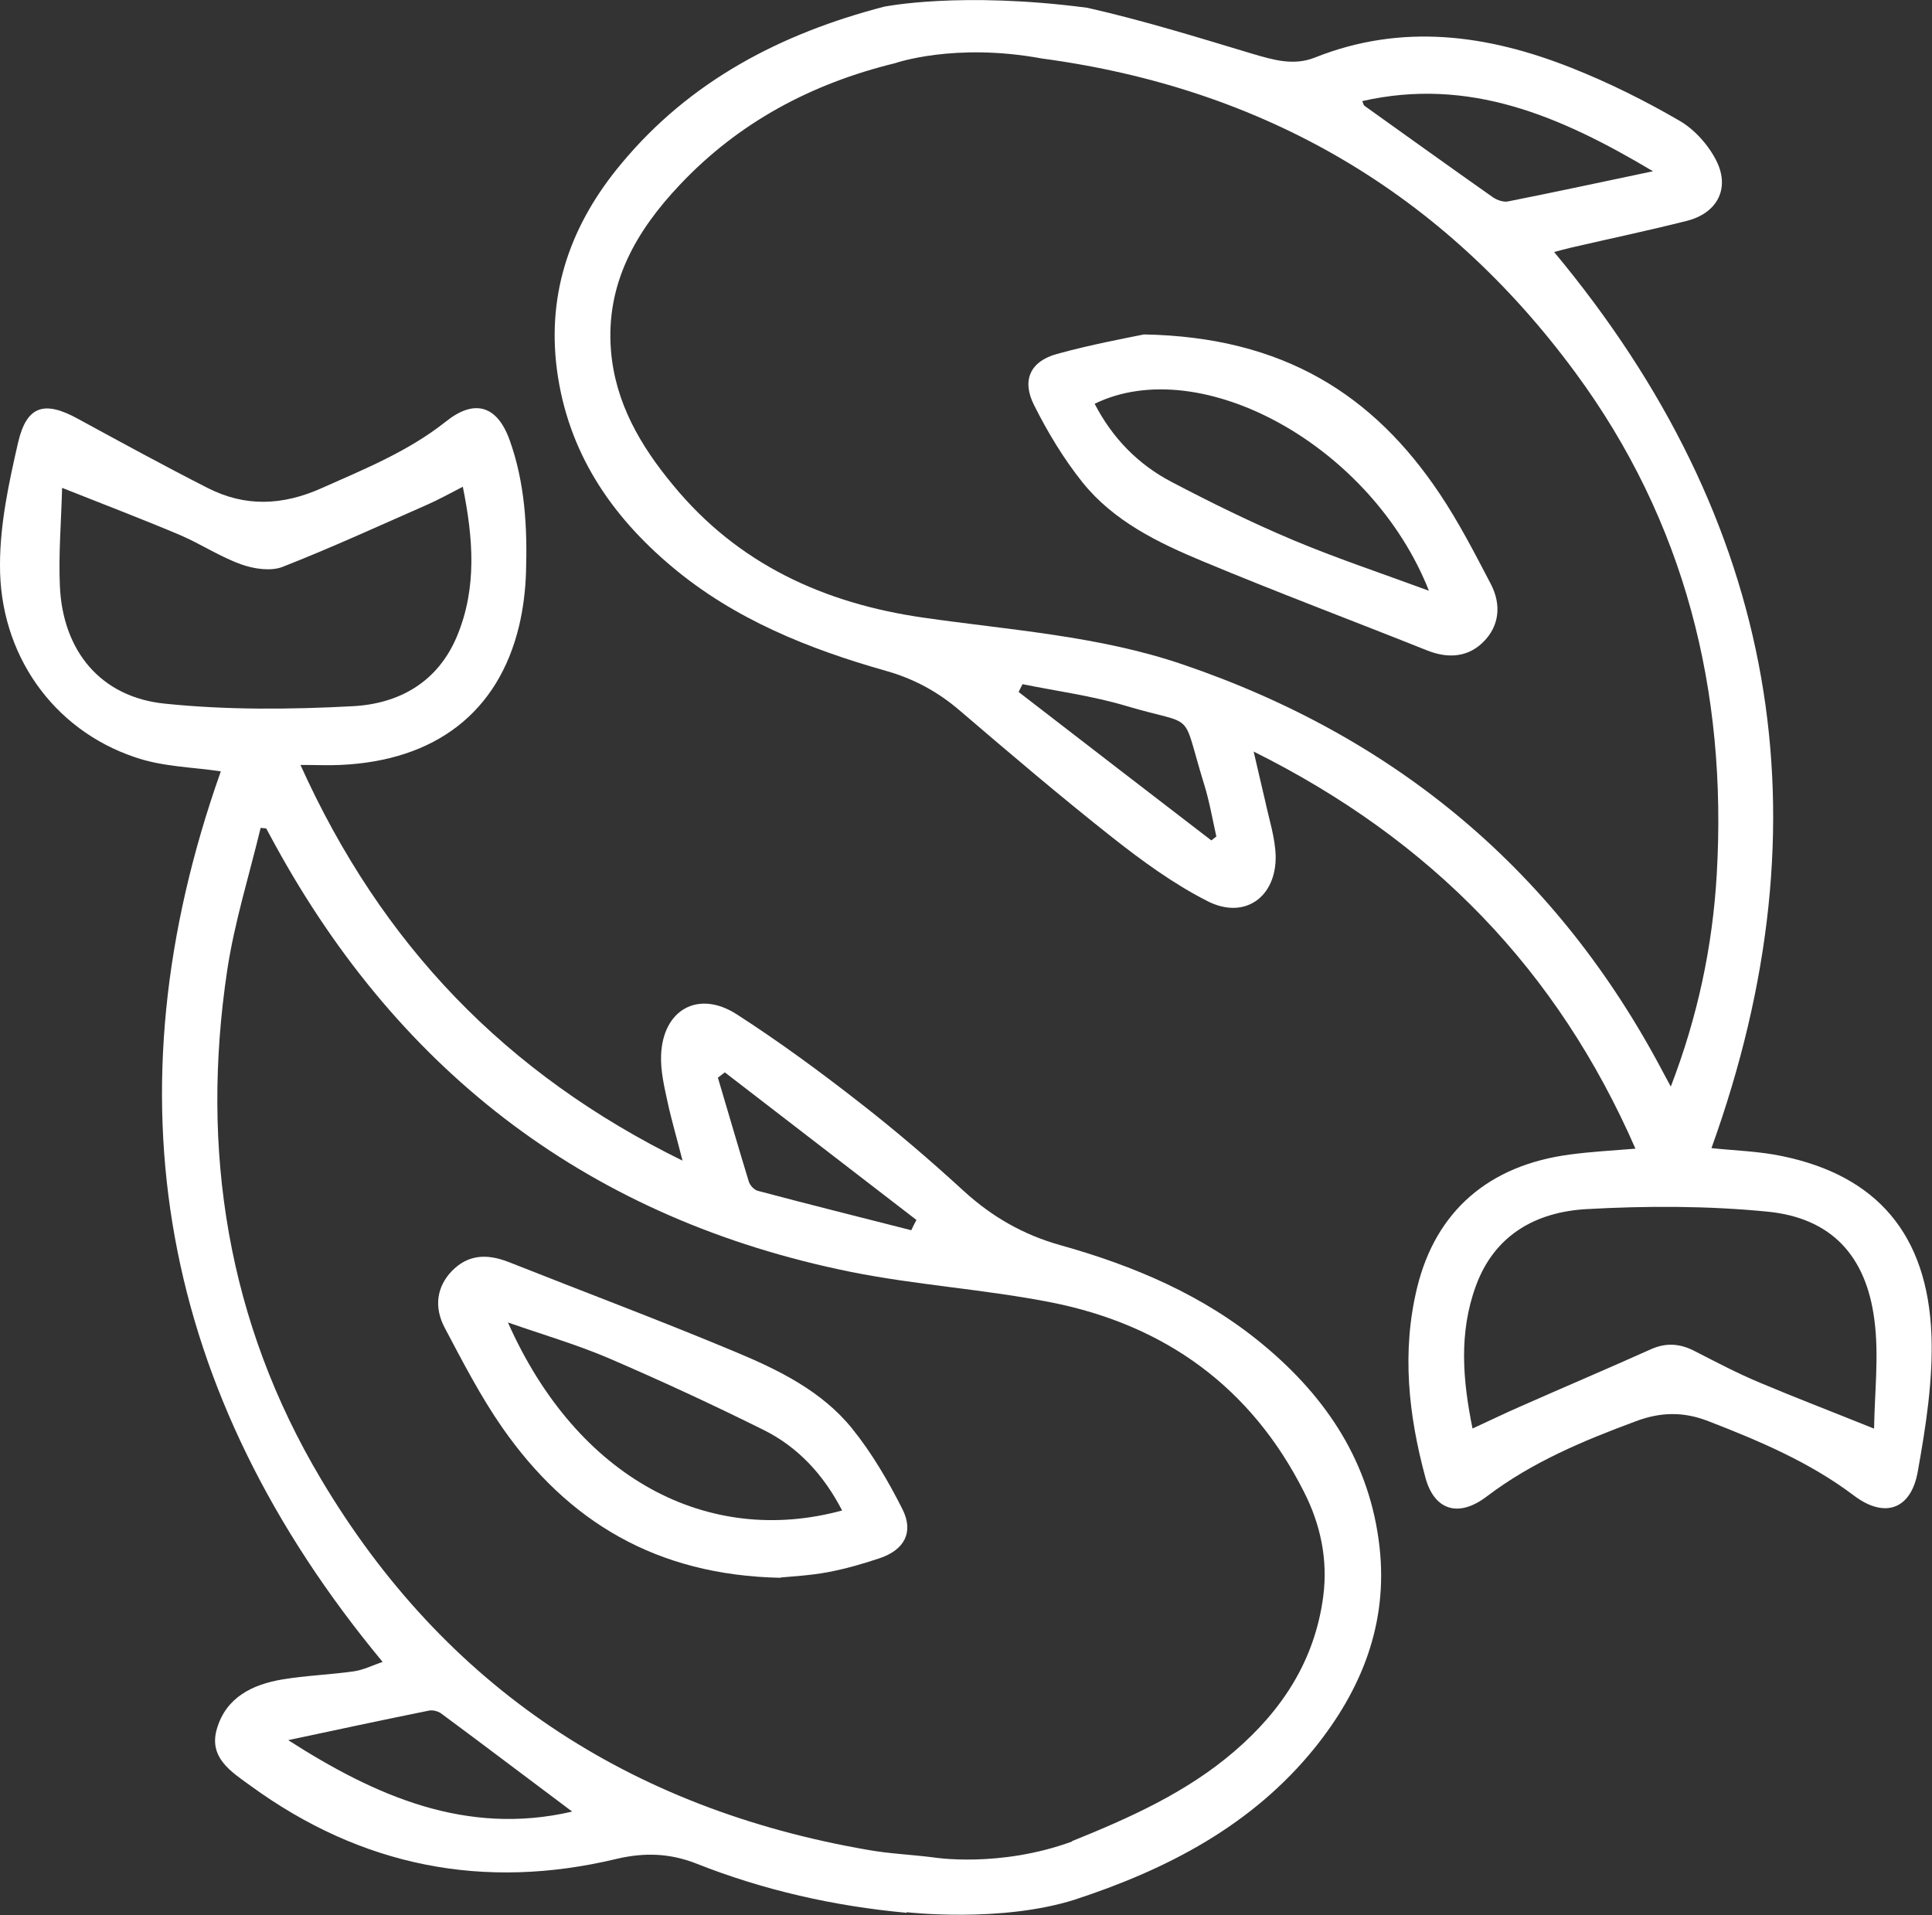 <?xml version="1.0" encoding="UTF-8"?>
<svg xmlns="http://www.w3.org/2000/svg" id="Layer_2" data-name="Layer 2" viewBox="0 0 69.38 68.78">
  <rect x="0" y="0" width="69.38" height="68.78" fill="#333333" stroke="none"/>
  <defs>
    <style>
      .cls-1 {
        fill: #fff;
        stroke-width: 0px;
      }
    </style>
  </defs>
  <g id="Layer_2-2" data-name="Layer 2">
    <g id="Layer_1-2" data-name="Layer 1-2">
      <g id="_9AN5ml" data-name=" 9AN5ml">
        <path class="cls-1" d="M38.49,66.12c2.08-.84,4.12-1.75,5.84-3.23,1.72-1.48,2.89-3.27,3.19-5.57.17-1.32-.1-2.58-.69-3.74-1.9-3.77-5-6-9.08-6.81-2.39-.47-4.84-.62-7.22-1.1-9.26-1.88-16.12-7.06-20.65-15.33-.11-.2-.21-.39-.32-.59l-.2-.02c-.41,1.7-.94,3.39-1.2,5.11-.97,6.47.01,12.64,3.37,18.28,4.44,7.47,11.08,11.83,19.63,13.31.78.14,1.57.17,2.35.27,0,0,2.36.39,4.99-.57ZM32.55,68.69c-2.6-.24-5.13-.81-7.55-1.77-.95-.37-1.85-.4-2.84-.17-4.78,1.15-9.18.28-13.16-2.62-.69-.5-1.52-1.01-1.21-2.05.33-1.13,1.28-1.59,2.35-1.77.84-.14,1.71-.17,2.56-.29.36-.05.71-.23,1.04-.34-8.02-9.67-9.94-20.33-5.81-31.98-.97-.15-2.09-.16-3.09-.51C1.9,26.2-.02,23.49,0,20.28c0-1.47.32-2.95.65-4.39.31-1.33.95-1.51,2.15-.85,1.54.84,3.08,1.68,4.65,2.48,1.35.69,2.69.64,4.1.01,1.55-.69,3.11-1.32,4.46-2.39,1.02-.82,1.84-.59,2.29.66.55,1.53.64,3.13.59,4.74-.02.65-.1,1.31-.25,1.94-.74,3.09-3,4.84-6.42,4.99-.42.02-.84,0-1.43,0h0c2.91,6.45,7.37,11.09,13.72,14.21-.21-.83-.4-1.47-.54-2.12-.12-.55-.25-1.11-.23-1.66.06-1.64,1.33-2.36,2.71-1.48,1.52.98,2.98,2.05,4.4,3.16,1.3,1.01,2.56,2.09,3.77,3.2,1.01.92,2.13,1.56,3.44,1.93,2.65.74,5.16,1.8,7.3,3.58,2.29,1.9,3.84,4.24,4.18,7.26.31,2.75-.64,5.12-2.32,7.21-2.25,2.79-5.3,4.37-8.63,5.46-2.66.84-6.02.45-6.02.45ZM2.23,17.52c-.03,1.19-.13,2.36-.08,3.52.1,2.33,1.46,4,3.78,4.23,2.23.23,4.51.21,6.75.09,1.65-.09,3.04-.86,3.73-2.51.73-1.75.58-3.54.21-5.37-.47.24-.86.46-1.27.64-1.73.76-3.45,1.55-5.21,2.24-.42.16-1.02.07-1.47-.09-.76-.27-1.45-.73-2.19-1.05-1.35-.57-2.71-1.09-4.25-1.7h0ZM20.54,65.05c-1.58-1.18-3.13-2.36-4.7-3.52-.11-.08-.3-.13-.44-.1-1.68.34-3.36.7-5.05,1.06,3.15,2.02,6.4,3.44,10.18,2.57h0ZM32.72,44.19c.06-.13.12-.25.19-.38-2.29-1.77-4.59-3.53-6.88-5.3-.08.06-.17.13-.25.19.37,1.24.73,2.49,1.11,3.73.04.13.18.29.31.33,1.84.49,3.69.95,5.53,1.42h0Z"></path>
        <path class="cls-1" d="M32.14,2.27c-2.99.73-5.61,2.12-7.73,4.37-1.57,1.66-2.66,3.55-2.47,5.94.15,1.88,1.06,3.43,2.23,4.84,2.33,2.84,5.43,4.25,8.99,4.76,3.12.45,6.29.65,9.31,1.68,7.68,2.61,13.47,7.46,17.26,14.66.07.14.15.27.27.5h0c.97-2.52,1.5-5.04,1.65-7.62.38-6.58-1.14-12.67-5.07-18.01-4.76-6.47-11.19-10.22-19.17-11.29-3.14-.58-5.27.17-5.27.17ZM39.05.28c1.99.45,3.96,1.06,5.92,1.65.75.22,1.48.44,2.24.14,3.13-1.25,6.21-.83,9.23.37,1.34.53,2.64,1.18,3.88,1.9.55.32,1.05.89,1.33,1.46.48.99,0,1.86-1.07,2.13-1.38.35-2.77.64-4.15.96-.22.05-.43.11-.62.16,8.03,9.65,9.91,20.36,5.65,32.18.83.09,1.71.11,2.55.29,3.38.7,5.21,2.8,5.35,6.42.06,1.62-.2,3.28-.49,4.9-.24,1.37-1.19,1.7-2.29.87-1.59-1.2-3.39-1.96-5.22-2.67-.89-.35-1.72-.34-2.62,0-1.89.7-3.73,1.47-5.35,2.7-1.01.77-1.88.5-2.2-.67-.61-2.25-.86-4.53-.3-6.83.67-2.75,2.58-4.4,5.49-4.78.74-.1,1.48-.14,2.35-.21-2.79-6.39-7.3-11.07-13.71-14.26.16.71.29,1.23.41,1.76.14.66.36,1.32.38,1.98.03,1.49-1.12,2.31-2.45,1.63-1.22-.62-2.34-1.44-3.42-2.29-1.86-1.47-3.67-3.01-5.47-4.55-.79-.68-1.66-1.15-2.66-1.43-2.78-.79-5.43-1.85-7.67-3.73-2.22-1.86-3.75-4.14-4.14-7.08-.37-2.82.53-5.27,2.31-7.4C24.79,2.89,28.06,1.2,31.75.24c0,0,2.74-.56,7.3.04ZM67.3,51.3c.02-1.32.18-2.63.01-3.91-.3-2.32-1.57-3.66-3.85-3.88-2.14-.21-4.33-.21-6.48-.09-1.81.1-3.31.92-3.98,2.76-.62,1.69-.47,3.4-.12,5.12.59-.27,1.14-.54,1.69-.78,1.56-.69,3.14-1.36,4.7-2.06.57-.26,1.08-.21,1.61.07.76.39,1.52.79,2.31,1.12,1.28.54,2.59,1.04,4.1,1.65h0ZM59.36,6.15c-3.34-1.99-6.6-3.39-10.44-2.52.04.1.05.15.08.17,1.54,1.1,3.07,2.2,4.62,3.29.15.1.38.18.55.14,1.67-.33,3.33-.69,5.19-1.08h0ZM36.72,24.57c-.05.09-.09.18-.14.28,2.31,1.78,4.61,3.56,6.92,5.33.06-.05.12-.09.18-.14-.14-.63-.25-1.27-.44-1.88-.85-2.75-.22-2.04-2.8-2.81-1.21-.36-2.48-.53-3.72-.78h0Z"></path>
        <path class="cls-1" d="M41.08,12.01c5.02.09,8.25,2.18,10.62,5.72.69,1.03,1.26,2.14,1.83,3.23.41.78.29,1.53-.24,2.07-.53.55-1.25.65-2.06.32-2.68-1.07-5.37-2.08-8.03-3.19-1.61-.67-3.2-1.44-4.32-2.83-.68-.85-1.26-1.81-1.75-2.79-.45-.9-.12-1.57.83-1.83,1.23-.34,2.49-.57,3.12-.7h0ZM51.32,21.23c-2.05-5.22-8.2-8.59-12.01-6.73.63,1.22,1.55,2.17,2.75,2.8,1.43.75,2.89,1.47,4.39,2.1,1.55.65,3.14,1.18,4.88,1.82Z"></path>
        <path class="cls-1" d="M28.03,56.66c-4.46-.09-7.64-2.02-9.99-5.39-.78-1.12-1.42-2.36-2.06-3.57-.42-.78-.28-1.51.25-2.06.55-.56,1.21-.65,2.06-.31,2.7,1.07,5.42,2.09,8.1,3.21,1.56.65,3.12,1.41,4.21,2.76.71.88,1.3,1.89,1.81,2.9.41.82.07,1.45-.8,1.75-.62.21-1.25.39-1.89.51-.64.12-1.3.15-1.69.19h0ZM30.24,54.24c-.67-1.29-1.59-2.28-2.82-2.89-1.83-.91-3.69-1.77-5.57-2.58-1.15-.49-2.36-.84-3.61-1.28,2.49,5.61,7.19,8.07,12.01,6.75Z"></path>
      </g>
    </g>
  </g>
</svg>
